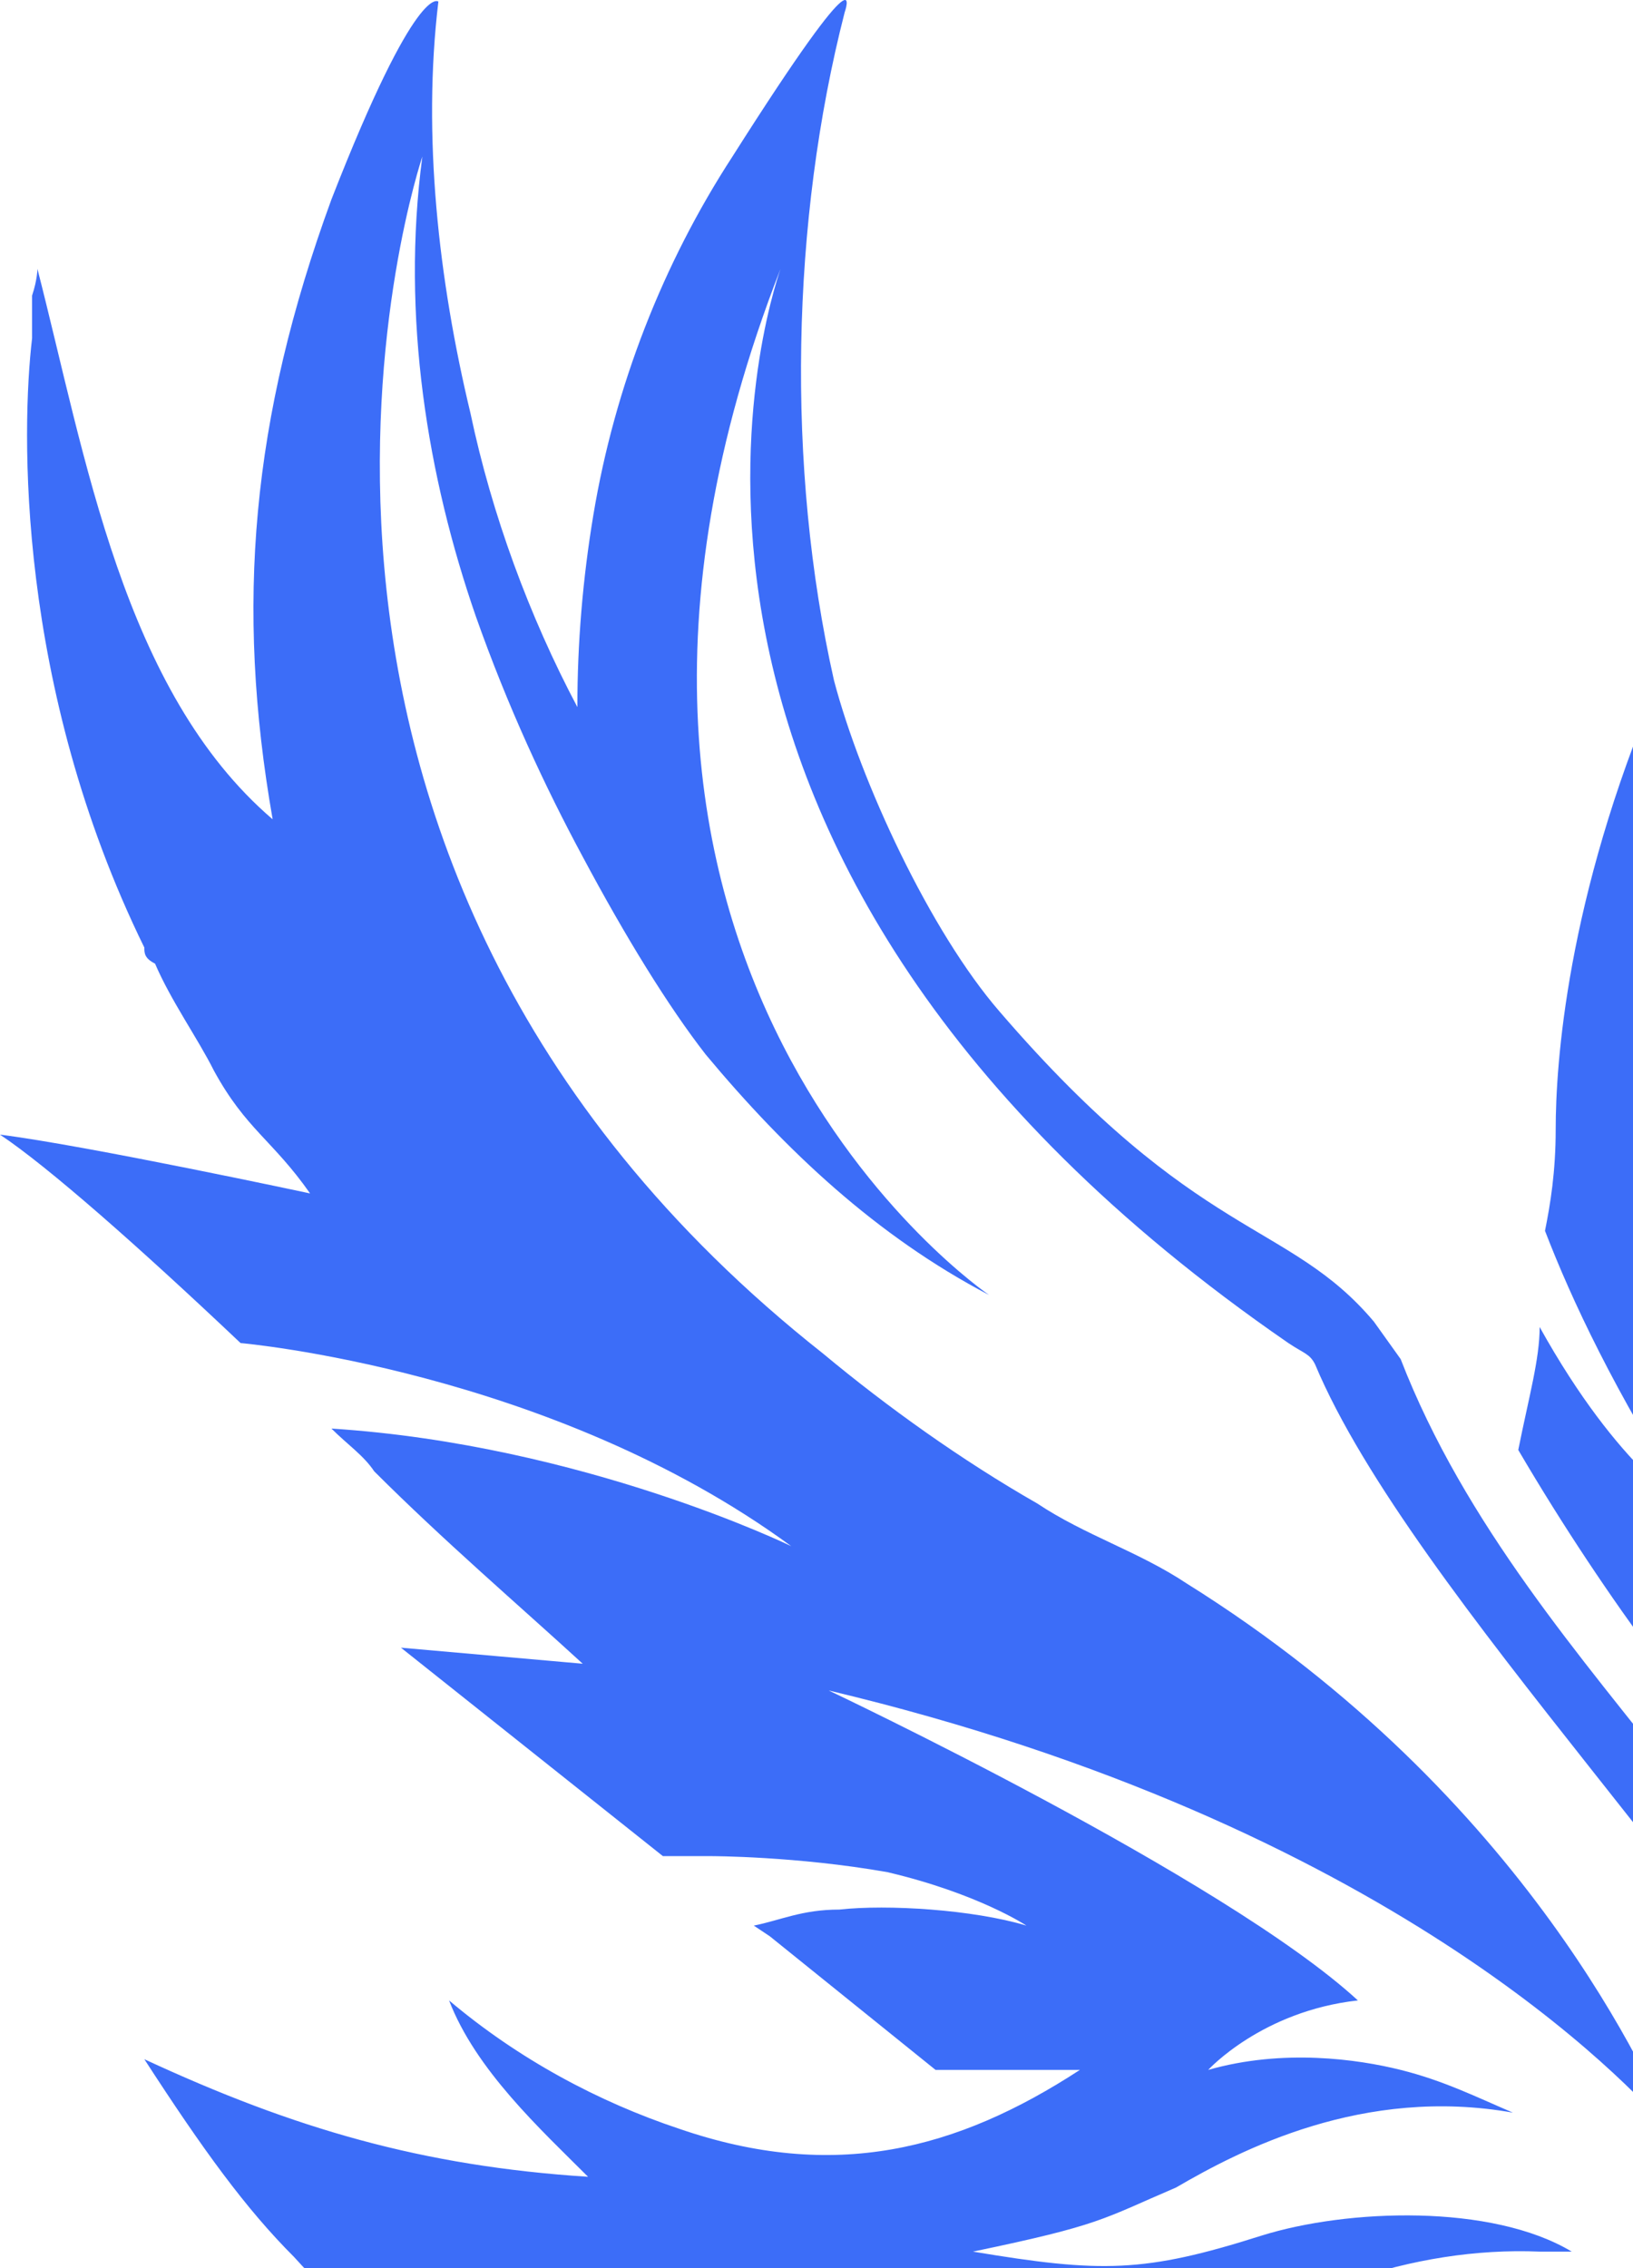 <svg width="522" height="725" viewBox="0 0 522 725" fill="none" xmlns="http://www.w3.org/2000/svg">
<path d="M727.988 846.129C724.57 849.546 719.444 852.962 714.317 856.379C709.19 858.087 702.355 859.795 697.228 858.087C709.19 851.254 702.355 837.588 690.393 823.921L663.05 800.005H666.468C666.468 801.713 680.139 810.255 680.139 810.255L693.81 817.088C700.646 817.088 707.481 813.671 709.19 813.671C714.317 813.671 716.026 810.255 717.735 810.255C717.735 810.255 729.697 841.004 722.862 849.546M697.228 841.004L686.975 832.463L680.139 827.338V822.213C678.43 822.213 678.43 822.213 678.43 822.213V815.38C676.721 815.38 676.721 815.38 676.721 815.38C685.266 820.505 690.393 829.046 695.519 835.879L700.646 846.129H698.937L697.228 841.004ZM644.252 772.672L632.29 750.464L599.821 733.381L627.164 764.131C613.492 755.589 589.568 743.631 563.935 738.506C563.935 738.506 586.15 759.006 596.404 769.256C598.112 769.256 598.112 770.964 598.112 770.964C598.112 770.964 598.112 770.964 596.404 769.256C592.986 767.547 586.15 764.131 570.77 764.131C555.39 764.131 538.301 759.006 521.212 750.464C521.212 750.464 524.63 755.589 531.466 760.714C538.301 765.839 546.846 772.672 558.808 776.089L572.479 781.214C563.934 784.63 557.099 789.755 550.263 793.172C538.301 801.713 531.466 813.671 526.339 823.921C519.503 842.712 510.959 878.587 517.794 899.086C500.705 876.878 485.325 847.837 493.87 813.671C468.237 827.338 451.148 823.921 434.059 820.505C425.514 830.754 415.261 858.087 413.552 880.295C413.552 878.587 410.134 875.17 410.134 871.753C403.299 858.087 399.881 841.004 399.881 825.63C399.881 818.796 399.881 813.671 399.881 808.547L457.983 767.547L372.539 760.714C372.539 760.714 375.956 759.006 377.665 757.298C410.134 733.381 451.148 718.007 492.161 719.715C495.579 719.715 498.997 719.715 502.414 719.715C476.781 704.34 430.641 706.049 403.299 714.59C365.703 726.548 352.032 726.548 311.018 719.715C352.032 711.174 352.032 709.465 375.956 699.215C396.463 687.257 435.768 666.758 483.617 675.299C471.654 670.174 461.401 665.049 447.73 661.633C434.059 658.216 410.134 654.8 386.21 661.633C386.21 661.633 403.299 642.842 434.059 639.425C391.336 600.134 264.878 540.344 264.878 540.344C444.312 583.051 521.212 666.758 533.174 680.424C533.174 680.424 533.174 680.424 534.883 682.133C528.048 666.758 488.743 574.51 379.374 506.178C363.994 495.928 346.905 490.803 331.525 480.553C307.601 466.887 283.676 449.804 263.169 432.721C59.811 272.141 135.003 50.062 135.003 50.062C128.167 101.311 136.711 152.56 152.091 196.976C162.345 226.017 174.307 251.641 186.269 273.849C199.94 299.474 213.612 321.682 225.574 337.056C251.207 367.806 280.258 395.138 316.145 413.93C316.145 413.93 162.345 309.724 249.498 85.937C246.081 96.186 186.269 273.849 411.843 429.304C416.97 432.721 418.679 432.721 420.388 436.138C451.148 509.594 567.352 624.05 587.859 680.424C587.859 668.466 586.15 658.216 584.441 646.258C598.112 659.925 608.366 677.008 613.492 695.799C613.492 683.841 615.201 666.758 616.91 656.508C635.708 666.758 663.05 688.966 686.975 712.882C686.975 712.882 686.975 712.882 685.266 711.174V685.549C685.266 685.549 719.444 728.257 731.406 760.714C731.406 762.422 731.406 764.131 733.115 765.839C733.115 774.381 733.115 781.214 729.697 786.339C729.697 789.755 722.862 794.88 721.153 796.588C721.153 796.588 722.862 793.172 722.862 789.755C722.862 786.339 722.862 782.922 721.153 777.797C721.153 774.381 717.735 770.964 717.735 767.547C717.735 764.131 716.026 762.422 716.026 762.422C716.026 769.256 716.026 776.089 716.026 779.505C714.317 786.339 710.899 789.755 709.19 789.755C709.19 789.755 709.19 788.047 709.19 786.339C709.19 782.922 707.481 781.214 705.773 777.797C702.355 767.547 686.975 740.215 683.557 731.673C680.139 736.798 683.557 750.464 683.557 750.464C685.266 753.881 690.393 762.422 690.393 762.422C686.975 770.964 692.101 781.214 700.646 784.63C698.937 784.63 690.393 784.63 685.266 781.214C686.975 784.63 693.81 794.88 697.228 796.588C686.975 794.88 664.759 776.089 651.088 765.839M729.697 733.381C729.697 733.381 729.697 729.965 727.988 728.257C726.279 724.84 724.57 719.715 721.153 716.298C700.646 682.133 671.595 654.8 671.595 654.8V675.299C671.595 675.299 577.606 620.634 536.592 569.385C505.832 530.094 468.237 487.387 447.73 434.429L439.185 422.471C411.843 390.014 382.792 396.847 319.563 323.39C297.347 297.766 275.132 249.933 266.587 217.476C251.207 149.144 252.916 70.562 270.005 3.938C270.005 3.938 278.549 -19.978 234.118 50.062C211.903 84.228 196.523 123.519 189.687 164.518C186.269 185.018 184.56 205.517 184.56 226.017C169.18 196.976 157.218 164.518 150.383 132.061C140.129 89.353 135.003 43.229 140.129 0.522C140.129 0.522 133.294 -6.311 105.951 63.729C80.318 133.769 75.191 193.559 87.153 261.891C39.304 220.892 27.342 145.727 11.962 85.937C11.962 85.937 11.962 89.353 10.253 94.478C10.253 99.603 10.253 103.02 10.253 108.144C6.836 137.186 5.127 219.184 46.14 302.89C46.14 304.599 46.14 306.307 49.558 308.015C54.685 319.973 63.229 331.931 68.356 342.181C78.609 360.973 87.153 364.389 99.116 381.472C99.116 381.472 27.342 366.097 0 362.681C15.38 372.931 44.431 398.555 76.9 429.304C76.9 429.304 176.016 437.846 252.916 494.22C252.916 494.22 186.269 461.762 105.951 456.637C111.078 461.762 116.205 465.179 119.622 470.304C141.838 492.511 165.763 513.011 186.269 531.802L128.167 526.677L211.903 593.301H227.283C227.283 593.301 254.625 593.301 283.676 598.426C312.727 605.259 328.107 615.509 328.107 615.509C311.018 610.384 283.676 608.676 268.296 610.384C256.334 610.384 249.498 613.801 240.954 615.509L246.081 618.925L299.056 661.633H345.196C305.892 687.257 266.587 697.507 217.029 680.424C191.396 671.883 165.763 658.216 143.547 639.425C152.091 661.633 172.598 680.424 187.978 695.799C135.002 692.382 93.989 680.424 46.14 658.216C64.938 687.257 78.609 706.049 93.989 721.423C107.66 736.798 128.167 752.173 138.42 759.006C145.256 762.422 174.307 762.422 193.105 760.714C196.523 760.714 199.94 760.714 203.358 760.714C208.485 760.714 213.612 759.006 218.738 757.298C239.245 752.173 263.169 745.339 261.461 747.048C252.916 752.173 242.663 759.006 234.118 762.422C228.992 765.839 222.156 767.547 215.32 770.964C187.978 782.922 157.218 789.755 129.876 786.339C160.636 796.588 193.105 805.13 225.574 808.547C237.536 808.547 240.954 808.547 251.207 805.13C266.587 798.297 278.55 793.172 288.803 788.047C293.93 784.63 300.765 782.922 305.892 779.505C314.436 776.089 322.981 770.964 331.525 765.839C326.398 770.964 321.272 776.089 314.436 781.214C311.018 784.63 307.601 786.339 304.183 789.755C292.221 798.297 280.258 808.546 266.587 820.505C304.183 823.921 324.69 829.046 374.247 813.671C374.247 813.671 363.994 820.505 350.323 829.046L365.703 858.087L350.323 851.254L360.576 870.045C360.576 870.045 367.412 878.587 377.665 887.128L381.083 899.086C372.539 897.378 362.285 888.837 357.159 883.712C365.703 916.169 384.501 911.044 391.336 929.836C394.754 943.502 410.134 967.418 401.59 981.085C391.336 996.459 386.21 994.751 372.539 1006.71C357.159 1020.38 369.121 1037.46 372.539 1044.29C375.956 1027.21 387.919 1016.96 394.754 1015.25C405.007 1011.83 418.679 1015.25 423.805 1010.13C440.894 993.043 478.49 987.918 502.414 1005C490.452 986.21 485.325 986.209 461.401 979.376C502.414 982.793 505.832 991.334 526.339 1015.25C526.339 1001.58 516.086 984.501 507.541 975.96C504.123 974.251 471.654 969.126 439.185 965.71C427.223 965.71 423.805 950.335 422.096 941.794C423.805 941.794 432.35 946.919 442.603 946.919C440.894 934.961 437.476 923.002 435.768 914.461C439.185 914.461 442.603 917.878 449.439 917.878L444.312 899.086C442.603 883.712 437.477 873.462 451.148 849.546C459.692 854.671 463.11 858.087 466.528 861.504C466.528 861.504 469.945 875.17 473.363 883.712C473.363 883.712 488.743 897.378 488.743 899.086L464.819 892.253C464.819 892.253 473.363 911.044 488.743 921.294C498.997 924.711 507.541 928.127 509.25 931.544C512.668 934.961 517.794 945.21 514.377 952.044C512.668 957.168 498.997 936.669 471.654 960.585C490.452 960.585 512.668 965.71 517.794 972.543C524.63 979.376 528.048 986.21 533.174 989.626C553.681 1001.58 553.681 1008.42 553.681 1030.63C565.643 1020.38 562.226 996.459 560.517 989.626C577.606 1008.42 572.479 1035.75 569.061 1046C581.023 1039.17 596.404 1011.83 582.732 991.334C579.315 987.918 558.808 972.543 553.681 967.418C543.428 955.46 540.01 941.794 534.883 928.127C538.301 928.127 543.428 928.127 546.846 928.127C545.137 919.586 541.719 909.336 540.01 897.378C540.01 897.378 540.01 895.67 540.01 893.961C540.01 893.961 540.01 890.545 540.01 888.836C540.01 887.128 540.01 885.42 540.01 883.712C546.846 888.837 551.972 890.545 551.972 890.545L540.01 859.795C540.01 858.087 540.01 854.671 540.01 852.962C540.01 851.254 540.01 847.837 540.01 846.129C540.01 844.421 540.01 842.712 540.01 841.004C540.01 839.296 541.719 835.879 543.428 834.171C538.301 846.129 553.681 861.504 553.681 861.504C555.39 837.588 577.606 813.671 596.404 805.13C596.404 811.963 598.112 818.796 598.112 818.796C603.239 806.838 615.201 801.713 622.037 800.005L652.797 813.671H656.215C656.215 813.671 659.633 827.338 666.468 834.171C673.304 839.296 680.139 844.421 697.228 854.671C697.228 858.087 692.102 863.212 685.266 864.92C709.19 873.462 739.95 863.212 734.824 837.588C734.824 829.046 729.697 803.422 729.697 803.422L734.824 784.63V779.505H736.533C736.533 764.131 733.115 752.173 726.279 740.215" fill="#3C6DF8"/>
<path d="M873.244 178.185C833.94 179.893 796.344 191.851 763.875 212.351C789.508 161.102 847.611 126.936 898.877 106.436C898.877 106.436 905.713 96.186 842.484 106.436C833.939 106.436 827.104 108.144 818.56 109.853C784.382 116.686 751.913 132.061 724.57 154.269C709.19 166.227 695.519 179.893 683.557 196.976C630.581 267.016 613.492 326.807 613.492 326.807C613.492 326.807 606.657 236.267 721.153 118.394C733.115 97.895 748.495 77.395 763.875 58.604C763.875 58.604 767.293 44.938 702.355 94.478C654.506 126.936 613.492 169.643 584.441 219.184C574.188 237.975 550.263 280.683 545.137 309.724C545.137 309.724 545.137 309.724 545.137 311.432C545.137 311.432 545.137 328.515 548.555 350.723C551.972 378.055 563.935 415.638 563.935 415.638C557.099 400.263 543.428 366.097 538.301 350.723C536.592 342.181 534.883 335.348 533.174 328.515C533.174 323.39 533.174 319.973 531.466 316.557C531.466 314.848 531.466 311.432 531.466 309.724C531.466 306.307 531.466 302.89 531.466 299.474C531.466 285.807 529.757 273.849 529.757 261.891C529.757 244.808 529.757 231.142 529.757 219.184C500.705 287.516 497.288 340.473 497.288 360.973C497.288 374.639 495.579 384.889 493.87 393.43C502.414 415.638 516.086 444.679 540.01 482.262C540.01 482.262 517.794 470.304 492.161 424.18C492.161 434.429 488.743 446.387 485.325 463.47C514.377 513.011 545.137 552.302 570.77 581.343V521.552C581.023 531.802 586.15 538.636 591.277 543.76C594.695 524.969 601.53 501.053 610.075 475.428C661.341 319.973 724.57 273.849 724.57 273.849C668.177 362.681 615.201 542.052 618.619 625.759C628.872 634.3 639.126 642.842 647.67 647.967C642.544 641.133 639.126 634.3 639.126 627.467C664.759 507.886 743.368 429.304 743.368 429.304C760.457 258.475 955.271 185.018 955.271 185.018C970.651 173.06 878.371 178.185 878.371 178.185" fill="#3C6DF8"/>
</svg>
